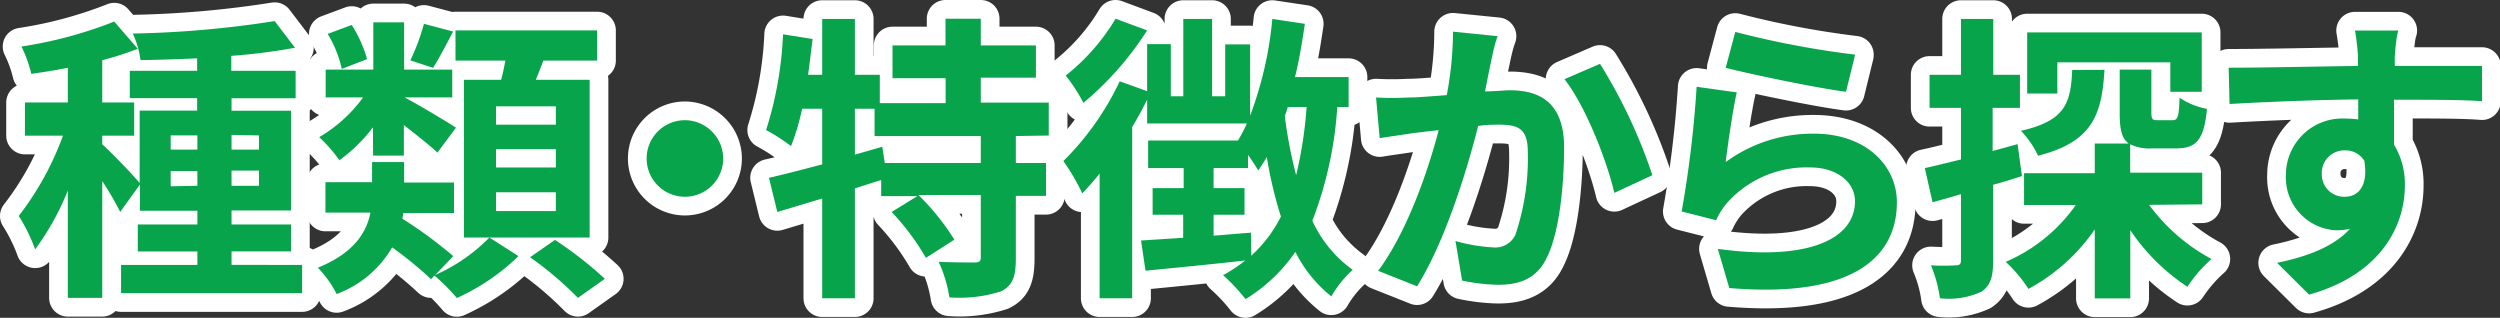<?xml version="1.0" encoding="UTF-8"?>
<svg xmlns="http://www.w3.org/2000/svg" viewBox="0 0 200.5 25.49">
  <rect x="0" y="0" width="200.5" height="25.49" fill="#333333" stroke="none"/>
  <defs>
    <style>.cls-1,.cls-2{fill:#07a44b;}.cls-1{stroke:#fff;stroke-linecap:round;stroke-linejoin:round;stroke-width:3px;}</style>
  </defs>
  <g id="Layer_2" data-name="Layer 2">
    <g id="Layer_1-2" data-name="Layer 1">
      <path class="cls-1" d="M24.23,21.25v2.26H9.71V21.25h6.12V20.17H11.05V18h4.78v-1.1H11.22V14.8L9.64,17A22.27,22.27,0,0,0,8.2,14.53v9.36H5.44V15.28A21.19,21.19,0,0,1,2.82,20,13.59,13.59,0,0,0,1.5,17.32a23.63,23.63,0,0,0,3.55-6.44H2V8.22H5.44V5.44c-1,.19-2,.36-2.93.48a10.4,10.4,0,0,0-.79-2.19,34,34,0,0,0,7.44-2l1.89,2.18a25.15,25.15,0,0,1-2.85.92V8.22h2.56v2.66H8.2v.7c.62.53,2.49,2.47,3,3.1V8.87h4.61v-1h-5.4V5.68h5.4v-1c-1.56.07-3.1.12-4.54.14a7.33,7.33,0,0,0-.62-2.13,82.32,82.32,0,0,0,11.38-1l1.63,2.14a48.24,48.24,0,0,1-5.11.65v1.2h5.16v2.2H18.57v1h4.77v8H18.57V18h4.77v2.16H18.57v1.08ZM13.69,12h2.14V10.86H13.69Zm2.14,2.9V13.72H13.69v1.22Zm2.74-4.08V12h2.2V10.86Zm2.2,2.86h-2.2v1.22h2.2Z"></path>
      <path class="cls-1" d="M34.91,22.05a14,14,0,0,0,4.34-3l2.33,1.49a17.25,17.25,0,0,1-4.94,3.36,15.29,15.29,0,0,0-1.8-1.8l-.27.29a31,31,0,0,0-3.12-2.55A8.6,8.6,0,0,1,27,23.58a8.78,8.78,0,0,0-1.51-2.11c2.9-1.18,3.91-2.83,4.22-4.42H26.1V14.61h3.74V13h2.57v1.64h4v2.44H32.34c0,.15-.05.32-.07.46a35,35,0,0,1,4.08,3Zm-5-11.84a12.61,12.61,0,0,1-2.69,2.64A12.06,12.06,0,0,0,25.6,11a11.55,11.55,0,0,0,3.52-3.19h-3V5.58h3.82V1.79h2.47V5.58h3.86V7.81H32.44c1,.51,3.48,2,4.13,2.43l-1.49,2c-.6-.58-1.71-1.44-2.69-2.21v2.45H29.92Zm-2.5-4.68a9.13,9.13,0,0,0-1.13-2.81L28.21,2a10.48,10.48,0,0,1,1.23,2.74Zm8.93-3c-.58,1.11-1.13,2.16-1.61,2.91l-1.82-.6A17,17,0,0,0,34,1.91ZM40.19,6.4c.14-.51.24-1,.34-1.54h-4V2.44H47.89V4.86H43.57c-.19.53-.4,1.06-.6,1.54h4.32V19.05H37.21V6.4Zm4.39,2.13h-4.8V10h4.8Zm0,3.43h-4.8v1.47h4.8Zm0,3.46h-4.8v1.51h4.8Zm-.07,3.82a31,31,0,0,1,4,3.12l-2.16,1.53a27.68,27.68,0,0,0-3.84-3.26Z"></path>
      <path class="cls-1" d="M58,12.71A3.07,3.07,0,1,1,55,9.64,3.09,3.09,0,0,1,58,12.71Z"></path>
      <path class="cls-1" d="M81.47,10.91v2.16h2.42v2.64H81.47v5c0,1.44-.24,2.2-1.2,2.66a10.93,10.93,0,0,1-4.13.48A10.59,10.59,0,0,0,75.28,21c1.2.05,2.49.05,2.88.05s.5-.1.5-.41v-5h-5a19.24,19.24,0,0,1,2.88,3.58l-2.28,1.46A19.75,19.75,0,0,0,71.51,17l2.06-1.27h-2.9V14.44c-.7.21-1.42.45-2.11.67v8.81H65.94v-8L62.34,17l-.67-2.74c1.17-.26,2.66-.65,4.27-1.08V8.72H64.33a18.65,18.65,0,0,1-.89,3,14.41,14.41,0,0,0-2-1.29A29.29,29.29,0,0,0,62.8,2.75l2.37.38Q65,4.57,64.81,6h1.13V1.52h2.62V6h2V8.27h5.28v-2H71.58V3.64h4.25V1.5h2.83V3.64h4.42V6.23H78.66v2h5.45v2.64Zm-2.81,0H70.14V8.72H68.56V12.4l2.2-.63.2,1.3h7.7Z"></path>
      <path class="cls-1" d="M107.25,8.58a30.67,30.67,0,0,1-2,9.12,9.86,9.86,0,0,0,3.24,3.94,8.88,8.88,0,0,0-1.72,2.13,10.7,10.7,0,0,1-2.88-3.57,13.17,13.17,0,0,1-4,3.79,14.48,14.48,0,0,0-1.8-1.92,12.49,12.49,0,0,0,1.78-1.18c-2.84.32-5.74.6-8,.82l-.36-2.42,3.38-.22V17.22H92.44V15.09h2.49V13.48H92.08V11.27h7.2A11,11,0,0,0,100,9.9H92V8c-.36.72-.77,1.47-1.2,2.19V23.92H88.19v-10c-.46.58-.94,1.11-1.39,1.59a16.82,16.82,0,0,0-1.52-2.59A22.53,22.53,0,0,0,89.8,6.52L92,7.31V3.54H93.9V7.72h1V1.52h2.31v6.2h1.05V3.56h2V9.28a29.68,29.68,0,0,0,1.78-7.76l2.61.39c-.21,1.44-.45,2.88-.79,4.27h4.3v2.4ZM92,2.44a25.3,25.3,0,0,1-5.11,5.81,13.44,13.44,0,0,0-1.42-2.19,16.74,16.74,0,0,0,4-4.56Zm8.35,18.07a10.82,10.82,0,0,0,2.38-3.14,32.87,32.87,0,0,1-1.13-4.78c-.21.38-.46.74-.69,1.08-.17-.29-.48-.77-.82-1.25v1.06H97.33v1.61h2.48v2.13H97.33V18.9c1-.07,2-.17,3-.24Zm2.93-11.93a6.75,6.75,0,0,1-.24.72,36.38,36.38,0,0,0,.91,4.75,33.31,33.31,0,0,0,.84-5.47Z"></path>
      <path class="cls-1" d="M119.6,4.86c-.16.72-.33,1.61-.5,2.47.79,0,1.51-.09,2-.09,2.54,0,4.34,1.13,4.34,4.58,0,2.83-.34,6.72-1.37,8.81-.79,1.68-2.13,2.21-3.93,2.21a15.25,15.25,0,0,1-2.88-.34l-.53-3.17a13.63,13.63,0,0,0,3,.51,1.78,1.78,0,0,0,1.8-1,19.1,19.1,0,0,0,1-6.65c0-1.92-.81-2.19-2.33-2.19-.38,0-1,0-1.65.1-.92,3.65-2.69,9.34-4.9,12.86l-3.12-1.24c2.33-3.15,4-8,4.85-11.28-.87.09-1.61.19-2.07.24-.67.11-1.94.28-2.66.4l-.29-3.26a24.48,24.48,0,0,0,2.57,0c.74,0,1.87-.1,3.1-.19a27.49,27.49,0,0,0,.5-5.09l3.58.36C119.89,3.49,119.72,4.26,119.6,4.86Zm12.92,9.19-3.05,1.42c-.62-2.66-2.33-7-4-9.12l2.85-1.23A41.56,41.56,0,0,1,132.52,14.05Z"></path>
      <path class="cls-1" d="M138.4,13a11.77,11.77,0,0,1,7.08-2.28c4.2,0,6.65,2.59,6.65,5.5,0,4.36-3.46,7.72-13.44,6.88l-.92-3.14c7.2,1,11-.77,11-3.82,0-1.56-1.49-2.71-3.58-2.71a8.55,8.55,0,0,0-6.67,2.83,6.1,6.1,0,0,0-.89,1.4l-2.76-.7a89.07,89.07,0,0,0,1.2-10l3.22.45C139,8.65,138.57,11.58,138.4,13Zm10.37-8.57-.72,2.93c-2.43-.31-7.78-1.44-9.65-1.92l.77-2.88A73.38,73.38,0,0,0,148.77,4.38Z"></path>
      <path class="cls-1" d="M162.16,14.12c-.77.25-1.54.49-2.31.7v6.07c0,1.32-.21,2-.93,2.5a6.24,6.24,0,0,1-3.34.53,10.34,10.34,0,0,0-.72-2.64,17,17,0,0,0,2,0c.29,0,.41-.09.41-.41v-5.3c-.79.24-1.58.46-2.28.65l-.62-2.74c.81-.17,1.82-.43,2.9-.69V8.65h-2.52V6h2.52V1.52h2.59V6H162V8.65h-2.19v3.46l2-.55Zm10.2,2.31a15,15,0,0,0,5,4.34A11.43,11.43,0,0,0,175.43,23a16.32,16.32,0,0,1-4.58-4.54v5.47H168V18.4a15.2,15.2,0,0,1-5.32,4.77A11.33,11.33,0,0,0,160.86,21a13.26,13.26,0,0,0,5.62-4.56h-4.15V13.89H168V11.51h2.72c-.58-.43-.72-1.2-.72-2.45V5.58h2.54V9c0,.6.1.64.53.64h1.15c.43,0,.53-.21.58-1.8a5.9,5.9,0,0,0,2.2.89c-.24,2.52-.88,3.17-2.47,3.17h-1.89a3.56,3.56,0,0,1-1.8-.33v2.28h5.78v2.54ZM168.78,5.6c-.21,3.65-1,5.79-5.33,6.89a7.24,7.24,0,0,0-1.37-2c3.51-.8,4-2.16,4.11-4.88ZM165,7.5h-2.42V2.6h14V7.36h-2.52V5H165Z"></path>
      <path class="cls-1" d="M192.06,4.55c0,.19,0,.45,0,.74,2.42,0,5.71,0,7,0l0,2.83C197.54,8,195.3,8,192,8c0,1.23,0,2.55,0,3.6a6.07,6.07,0,0,1,.87,3.29c0,3.12-1.83,7.1-7.68,8.74l-2.57-2.55c2.42-.5,4.53-1.29,5.85-2.73a5.17,5.17,0,0,1-1.08.12A4.24,4.24,0,0,1,183.33,14a4.53,4.53,0,0,1,4.8-4.49,7.61,7.61,0,0,1,1,.07c0-.53,0-1.08,0-1.61-3.62.05-7.37.2-10.32.37l-.07-2.91c2.74,0,7.1-.1,10.37-.14,0-.32,0-.56,0-.75a17.64,17.64,0,0,0-.24-2.09h3.48C192.18,2.87,192.09,4.16,192.06,4.55Zm-4,11.23c1,0,1.9-.77,1.56-2.88a1.76,1.76,0,0,0-1.56-.84A1.81,1.81,0,0,0,186.21,14,1.78,1.78,0,0,0,188.05,15.78Z"></path>
      <path class="cls-2" d="M24.23,21.25v2.26H9.71V21.25h6.12V20.17H11.05V18h4.78v-1.1H11.22V14.8L9.64,17A22.27,22.27,0,0,0,8.2,14.53v9.36H5.44V15.28A21.19,21.19,0,0,1,2.82,20,13.59,13.59,0,0,0,1.5,17.32a23.63,23.63,0,0,0,3.55-6.44H2V8.22H5.44V5.44c-1,.19-2,.36-2.93.48a10.4,10.4,0,0,0-.79-2.19,34,34,0,0,0,7.44-2l1.89,2.18a25.15,25.15,0,0,1-2.85.92V8.22h2.56v2.66H8.2v.7c.62.53,2.49,2.47,3,3.1V8.87h4.61v-1h-5.4V5.68h5.4v-1c-1.56.07-3.1.12-4.54.14a7.33,7.33,0,0,0-.62-2.13,82.32,82.32,0,0,0,11.38-1l1.63,2.14a48.24,48.24,0,0,1-5.11.65v1.2h5.16v2.2H18.57v1h4.77v8H18.57V18h4.77v2.16H18.57v1.08ZM13.69,12h2.14V10.86H13.69Zm2.14,2.9V13.72H13.69v1.22Zm2.74-4.08V12h2.2V10.86Zm2.2,2.86h-2.2v1.22h2.2Z"></path>
      <path class="cls-2" d="M34.91,22.05a14,14,0,0,0,4.34-3l2.33,1.49a17.25,17.25,0,0,1-4.94,3.36,15.29,15.29,0,0,0-1.8-1.8l-.27.29a31,31,0,0,0-3.12-2.55A8.6,8.6,0,0,1,27,23.58a8.78,8.78,0,0,0-1.51-2.11c2.9-1.18,3.91-2.83,4.22-4.42H26.1V14.61h3.74V13h2.57v1.64h4v2.44H32.34c0,.15-.05.32-.07.46a35,35,0,0,1,4.08,3Zm-5-11.84a12.61,12.61,0,0,1-2.69,2.64A12.06,12.06,0,0,0,25.6,11a11.55,11.55,0,0,0,3.52-3.19h-3V5.58h3.82V1.79h2.47V5.58h3.86V7.81H32.44c1,.51,3.48,2,4.13,2.43l-1.49,2c-.6-.58-1.71-1.44-2.69-2.21v2.45H29.92Zm-2.5-4.68a9.13,9.13,0,0,0-1.13-2.81L28.21,2a10.48,10.48,0,0,1,1.23,2.74Zm8.93-3c-.58,1.11-1.13,2.16-1.61,2.91l-1.82-.6A17,17,0,0,0,34,1.91ZM40.19,6.4c.14-.51.24-1,.34-1.54h-4V2.44H47.89V4.86H43.57c-.19.53-.4,1.06-.6,1.54h4.32V19.05H37.21V6.4Zm4.39,2.13h-4.8V10h4.8Zm0,3.43h-4.8v1.47h4.8Zm0,3.46h-4.8v1.51h4.8Zm-.07,3.82a31,31,0,0,1,4,3.12l-2.16,1.53a27.68,27.68,0,0,0-3.84-3.26Z"></path>
      <path class="cls-2" d="M58,12.71A3.07,3.07,0,1,1,55,9.64,3.09,3.09,0,0,1,58,12.71Z"></path>
      <path class="cls-2" d="M81.47,10.91v2.16h2.42v2.64H81.47v5c0,1.44-.24,2.2-1.2,2.66a10.93,10.93,0,0,1-4.13.48A10.59,10.59,0,0,0,75.28,21c1.2.05,2.49.05,2.88.05s.5-.1.5-.41v-5h-5a19.24,19.24,0,0,1,2.88,3.58l-2.28,1.46A19.75,19.75,0,0,0,71.51,17l2.06-1.27h-2.9V14.44c-.7.21-1.42.45-2.11.67v8.81H65.94v-8L62.34,17l-.67-2.74c1.17-.26,2.66-.65,4.27-1.08V8.72H64.33a18.65,18.65,0,0,1-.89,3,14.41,14.41,0,0,0-2-1.29A29.29,29.29,0,0,0,62.8,2.75l2.37.38Q65,4.57,64.81,6h1.13V1.52h2.62V6h2V8.27h5.28v-2H71.58V3.64h4.25V1.5h2.83V3.64h4.42V6.23H78.66v2h5.45v2.64Zm-2.81,0H70.14V8.72H68.56V12.4l2.2-.63.2,1.3h7.7Z"></path>
      <path class="cls-2" d="M107.25,8.58a30.67,30.67,0,0,1-2,9.12,9.86,9.86,0,0,0,3.24,3.94,8.88,8.88,0,0,0-1.72,2.13,10.7,10.7,0,0,1-2.88-3.57,13.17,13.17,0,0,1-4,3.79,14.48,14.48,0,0,0-1.8-1.92,12.49,12.49,0,0,0,1.78-1.18c-2.84.32-5.74.6-8,.82l-.36-2.42,3.38-.22V17.22H92.44V15.09h2.49V13.48H92.08V11.27h7.2A11,11,0,0,0,100,9.9H92V8c-.36.72-.77,1.47-1.2,2.19V23.92H88.19v-10c-.46.58-.94,1.11-1.39,1.59a16.82,16.82,0,0,0-1.52-2.59A22.53,22.53,0,0,0,89.8,6.52L92,7.31V3.54H93.9V7.72h1V1.52h2.31v6.2h1.05V3.56h2V9.28a29.68,29.68,0,0,0,1.78-7.76l2.61.39c-.21,1.44-.45,2.88-.79,4.27h4.3v2.4ZM92,2.44a25.3,25.3,0,0,1-5.11,5.81,13.44,13.44,0,0,0-1.42-2.19,16.74,16.74,0,0,0,4-4.56Zm8.35,18.07a10.82,10.82,0,0,0,2.38-3.14,32.87,32.87,0,0,1-1.13-4.78c-.21.38-.46.74-.69,1.08-.17-.29-.48-.77-.82-1.25v1.06H97.33v1.61h2.48v2.13H97.33V18.9c1-.07,2-.17,3-.24Zm2.93-11.93a6.75,6.75,0,0,1-.24.72,36.38,36.38,0,0,0,.91,4.75,33.31,33.31,0,0,0,.84-5.47Z"></path>
      <path class="cls-2" d="M119.6,4.86c-.16.72-.33,1.61-.5,2.47.79,0,1.51-.09,2-.09,2.54,0,4.34,1.13,4.34,4.58,0,2.83-.34,6.72-1.37,8.81-.79,1.68-2.13,2.21-3.93,2.21a15.25,15.25,0,0,1-2.88-.34l-.53-3.17a13.63,13.63,0,0,0,3,.51,1.78,1.78,0,0,0,1.8-1,19.1,19.1,0,0,0,1-6.65c0-1.92-.81-2.19-2.33-2.19-.38,0-1,0-1.65.1-.92,3.65-2.69,9.34-4.9,12.86l-3.12-1.24c2.33-3.15,4-8,4.85-11.28-.87.09-1.61.19-2.07.24-.67.11-1.94.28-2.66.4l-.29-3.26a24.48,24.48,0,0,0,2.57,0c.74,0,1.87-.1,3.1-.19a27.49,27.49,0,0,0,.5-5.09l3.58.36C119.89,3.49,119.72,4.26,119.6,4.86Zm12.92,9.19-3.05,1.42c-.62-2.66-2.33-7-4-9.12l2.85-1.23A41.56,41.56,0,0,1,132.52,14.05Z"></path>
      <path class="cls-2" d="M138.4,13a11.77,11.77,0,0,1,7.08-2.28c4.2,0,6.65,2.59,6.65,5.5,0,4.36-3.46,7.72-13.44,6.88l-.92-3.14c7.2,1,11-.77,11-3.82,0-1.56-1.49-2.71-3.58-2.71a8.55,8.55,0,0,0-6.67,2.83,6.1,6.1,0,0,0-.89,1.4l-2.76-.7a89.07,89.07,0,0,0,1.2-10l3.22.45C139,8.65,138.57,11.58,138.4,13Zm10.37-8.57-.72,2.93c-2.43-.31-7.78-1.44-9.65-1.92l.77-2.88A73.38,73.38,0,0,0,148.77,4.38Z"></path>
      <path class="cls-2" d="M162.16,14.12c-.77.25-1.54.49-2.31.7v6.07c0,1.32-.21,2-.93,2.5a6.24,6.24,0,0,1-3.34.53,10.34,10.34,0,0,0-.72-2.64,17,17,0,0,0,2,0c.29,0,.41-.09.41-.41v-5.3c-.79.24-1.58.46-2.28.65l-.62-2.74c.81-.17,1.82-.43,2.9-.69V8.65h-2.52V6h2.52V1.52h2.59V6H162V8.65h-2.19v3.46l2-.55Zm10.2,2.31a15,15,0,0,0,5,4.34A11.43,11.43,0,0,0,175.43,23a16.32,16.32,0,0,1-4.58-4.54v5.47H168V18.4a15.2,15.2,0,0,1-5.32,4.77A11.33,11.33,0,0,0,160.86,21a13.26,13.26,0,0,0,5.62-4.56h-4.15V13.89H168V11.51h2.72c-.58-.43-.72-1.2-.72-2.45V5.58h2.54V9c0,.6.1.64.53.64h1.15c.43,0,.53-.21.58-1.8a5.9,5.9,0,0,0,2.2.89c-.24,2.52-.88,3.17-2.47,3.17h-1.89a3.56,3.56,0,0,1-1.8-.33v2.28h5.78v2.54ZM168.78,5.6c-.21,3.65-1,5.79-5.33,6.89a7.24,7.24,0,0,0-1.37-2c3.51-.8,4-2.16,4.11-4.88ZM165,7.5h-2.42V2.6h14V7.36h-2.52V5H165Z"></path>
      <path class="cls-2" d="M192.06,4.55c0,.19,0,.45,0,.74,2.42,0,5.71,0,7,0l0,2.83C197.54,8,195.3,8,192,8c0,1.23,0,2.55,0,3.6a6.07,6.07,0,0,1,.87,3.29c0,3.12-1.83,7.1-7.68,8.74l-2.57-2.55c2.42-.5,4.53-1.29,5.85-2.73a5.17,5.17,0,0,1-1.08.12A4.24,4.24,0,0,1,183.33,14a4.53,4.53,0,0,1,4.8-4.49,7.61,7.61,0,0,1,1,.07c0-.53,0-1.08,0-1.61-3.62.05-7.37.2-10.32.37l-.07-2.91c2.74,0,7.1-.1,10.37-.14,0-.32,0-.56,0-.75a17.64,17.64,0,0,0-.24-2.09h3.48C192.18,2.87,192.09,4.16,192.06,4.55Zm-4,11.23c1,0,1.9-.77,1.56-2.88a1.76,1.76,0,0,0-1.56-.84A1.81,1.81,0,0,0,186.21,14,1.78,1.78,0,0,0,188.05,15.78Z"></path>
    </g>
  </g>
</svg>
